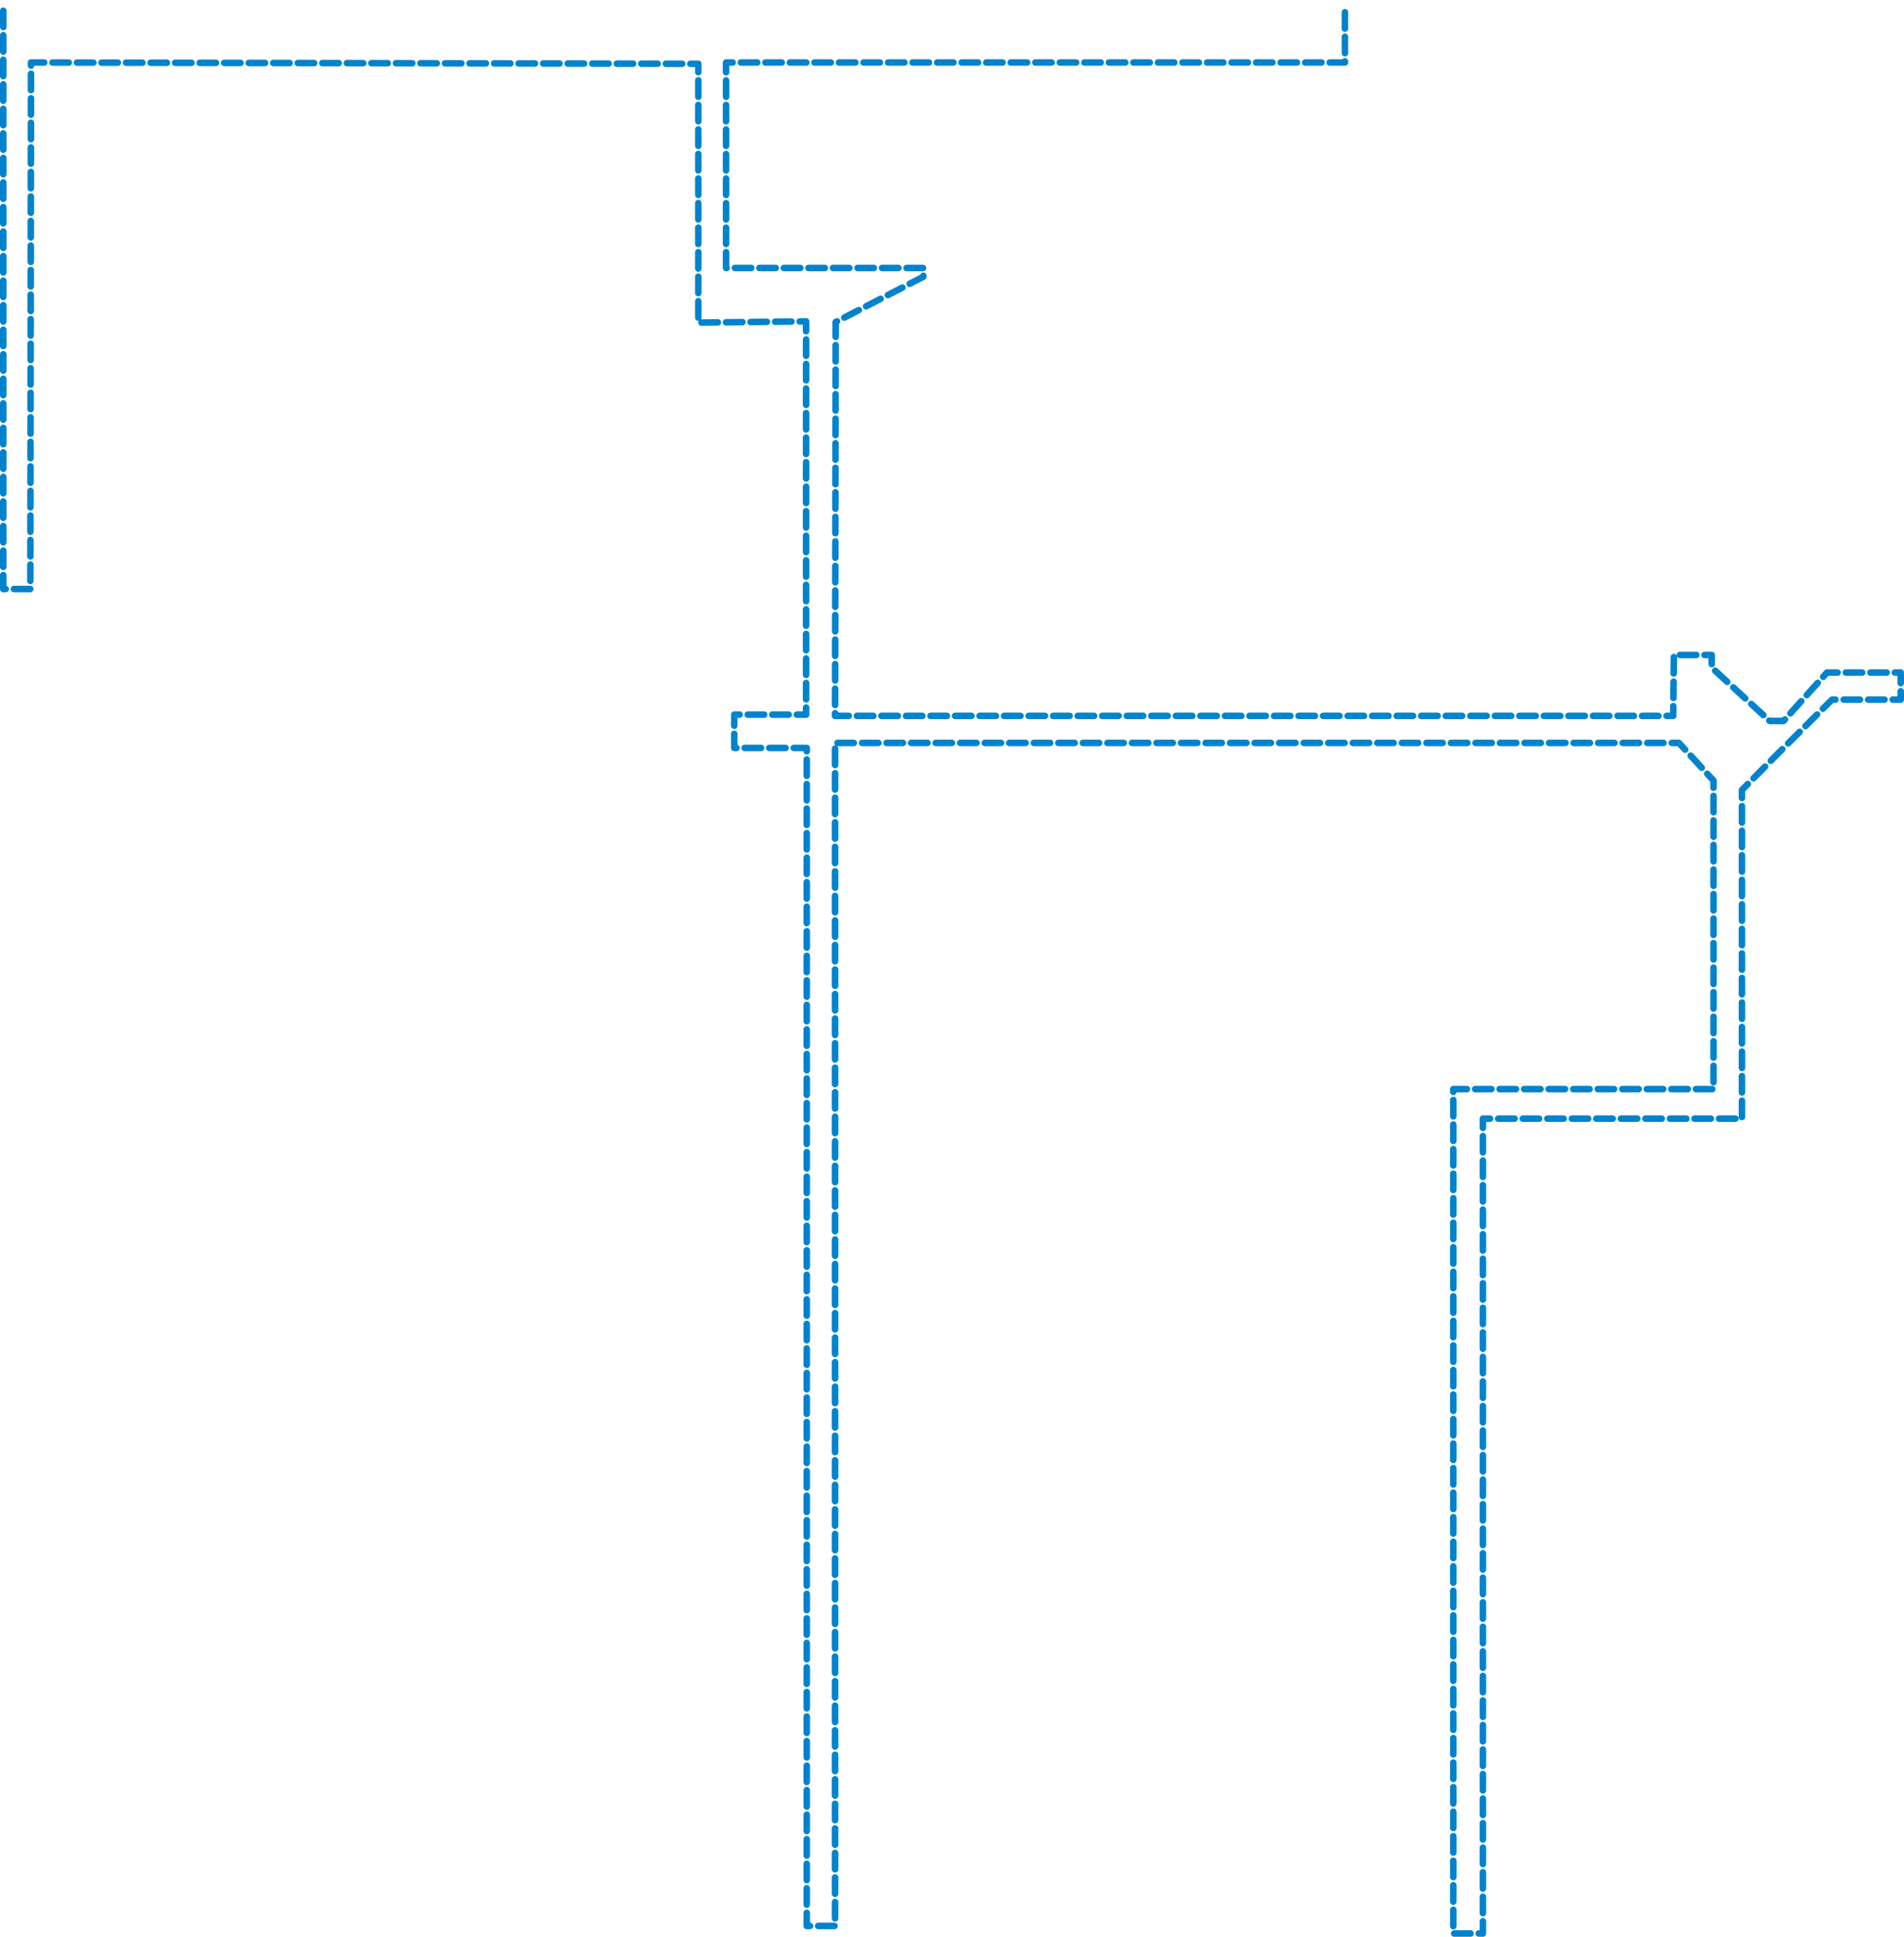 <?xml version="1.0" encoding="UTF-8"?>
<svg id="Layer_2" data-name="Layer 2" xmlns="http://www.w3.org/2000/svg" width="291" height="295.97" viewBox="0 0 291 295.97">
  <defs>
    <style>
      .cls-1 {
        fill: none;
        stroke: #0083cc;
        stroke-dasharray: 0 0 2.5 1.25;
        stroke-linecap: round;
        stroke-linejoin: round;
      }
    </style>
  </defs>
  <g id="Layer_1-2" data-name="Layer 1-2">
    <polyline class="cls-1" points="205.55 1.87 205.55 9.55 110.97 9.55 110.97 40.95 135.53 40.95 141.12 40.95 141.12 42.29 127.73 49.21 127.63 109.4 255.73 109.4 255.83 100.09 261.61 100.09 261.61 102.01 270.47 110.17 272.59 110.17 279.23 102.78 290.5 102.78 290.5 106.91 280 106.91 271.82 115.07 266.23 120.73 266.23 170.95 226.64 170.95 226.64 295.47 222.12 295.47 222.12 166.43 261.89 166.43 261.89 119.29 256.6 113.53 127.63 113.53 127.63 294.32 123.3 294.32 123.3 114.3 112.22 114.3 112.22 109.21 123.2 109.21 123.2 49.11 106.73 49.3 106.73 9.75 4.74 9.55 4.64 90.01 .5 90.01 .5 .5"/>
  </g>
</svg>